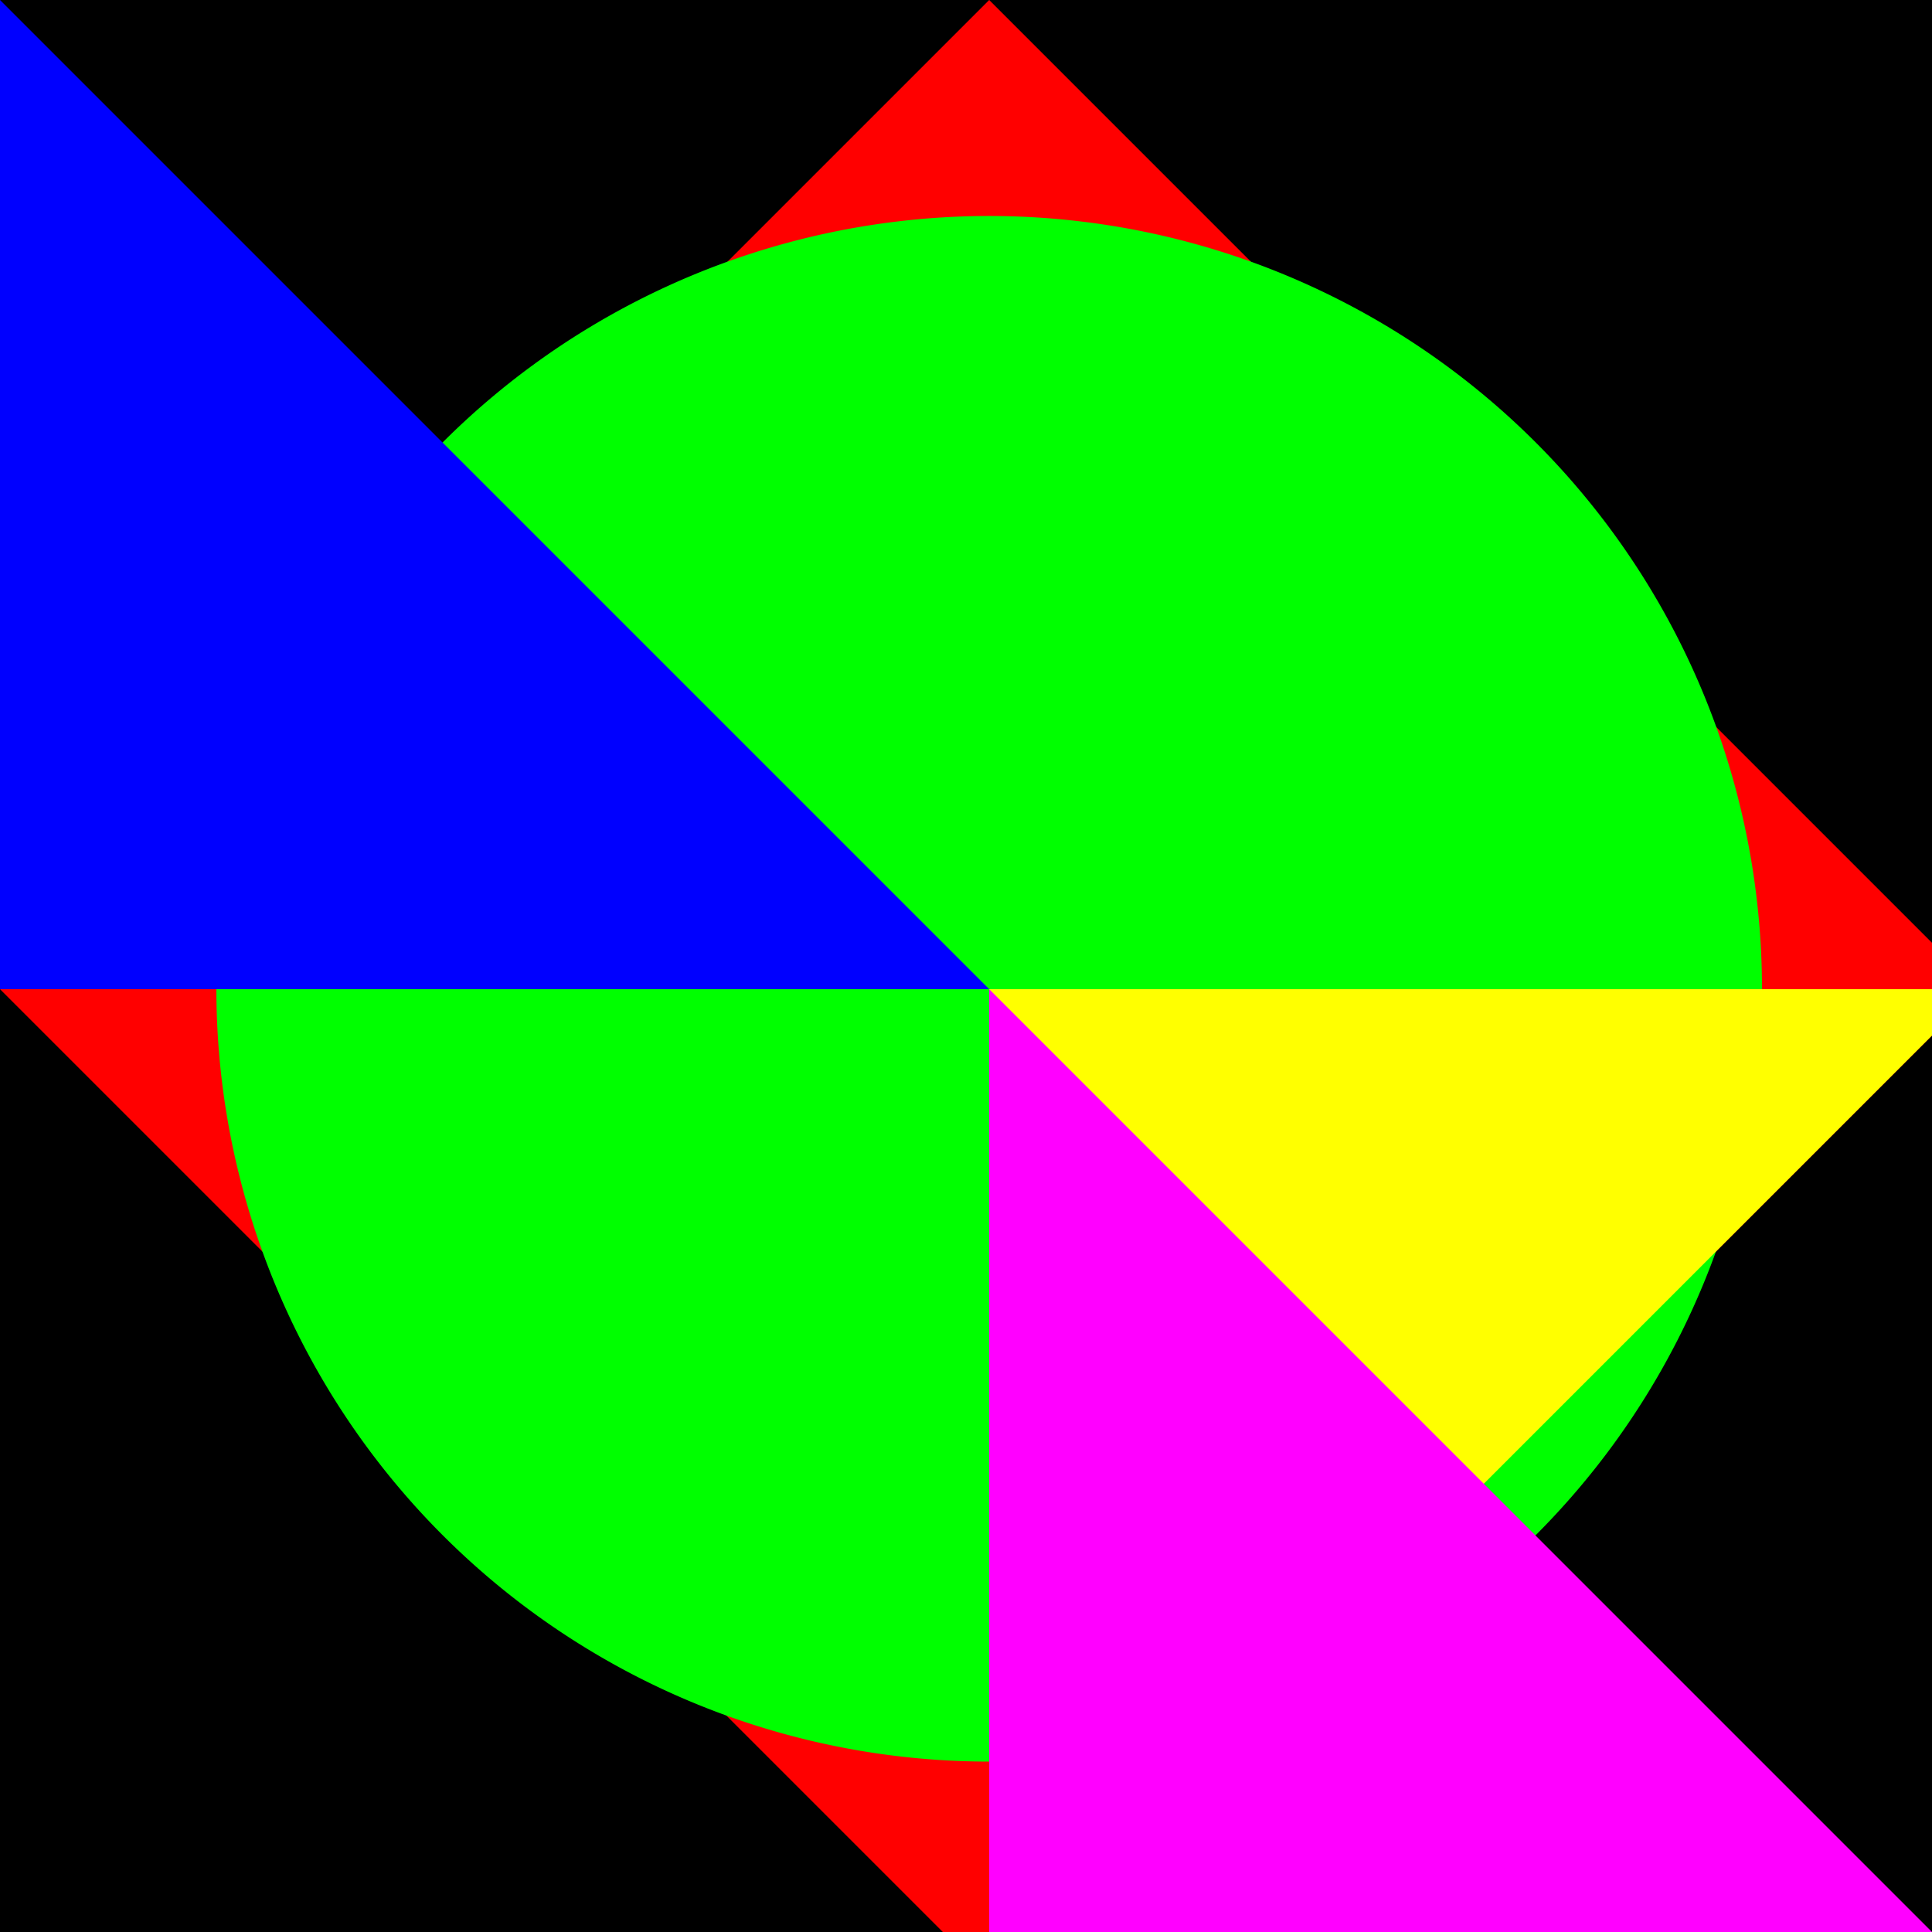<!--

Generated by DrawGPT.
Free, open source, AI generated images in SVG, PNG, and HTML Canvas format.
https://drawgpt.ai

Created: 2023-09-26T09:27:49.864Z
Link: https://drawgpt.ai/prompt/43583/

-->
<svg xmlns="http://www.w3.org/2000/svg" xmlns:xlink="http://www.w3.org/1999/xlink" width="500" height="500"><defs/><g><rect fill="#000000" stroke="none" x="0" y="0" width="512" height="512"/><path fill="#FF0000" stroke="none" paint-order="stroke fill markers" d=" M 256 0 L 512 256 L 256 512 L 0 256 Z"/><path fill="#00FF00" stroke="none" paint-order="stroke fill markers" d=" M 456 256 A 200 200 0 1 1 456 255.8"/><path fill="#0000FF" stroke="none" paint-order="stroke fill markers" d=" M 0 0 L 0 256 L 256 256 Z"/><path fill="#FFFF00" stroke="none" paint-order="stroke fill markers" d=" M 256 512 L 256 256 L 512 256 Z"/><path fill="#FF00FF" stroke="none" paint-order="stroke fill markers" d=" M 512 512 L 256 512 L 256 256 Z"/></g></svg>